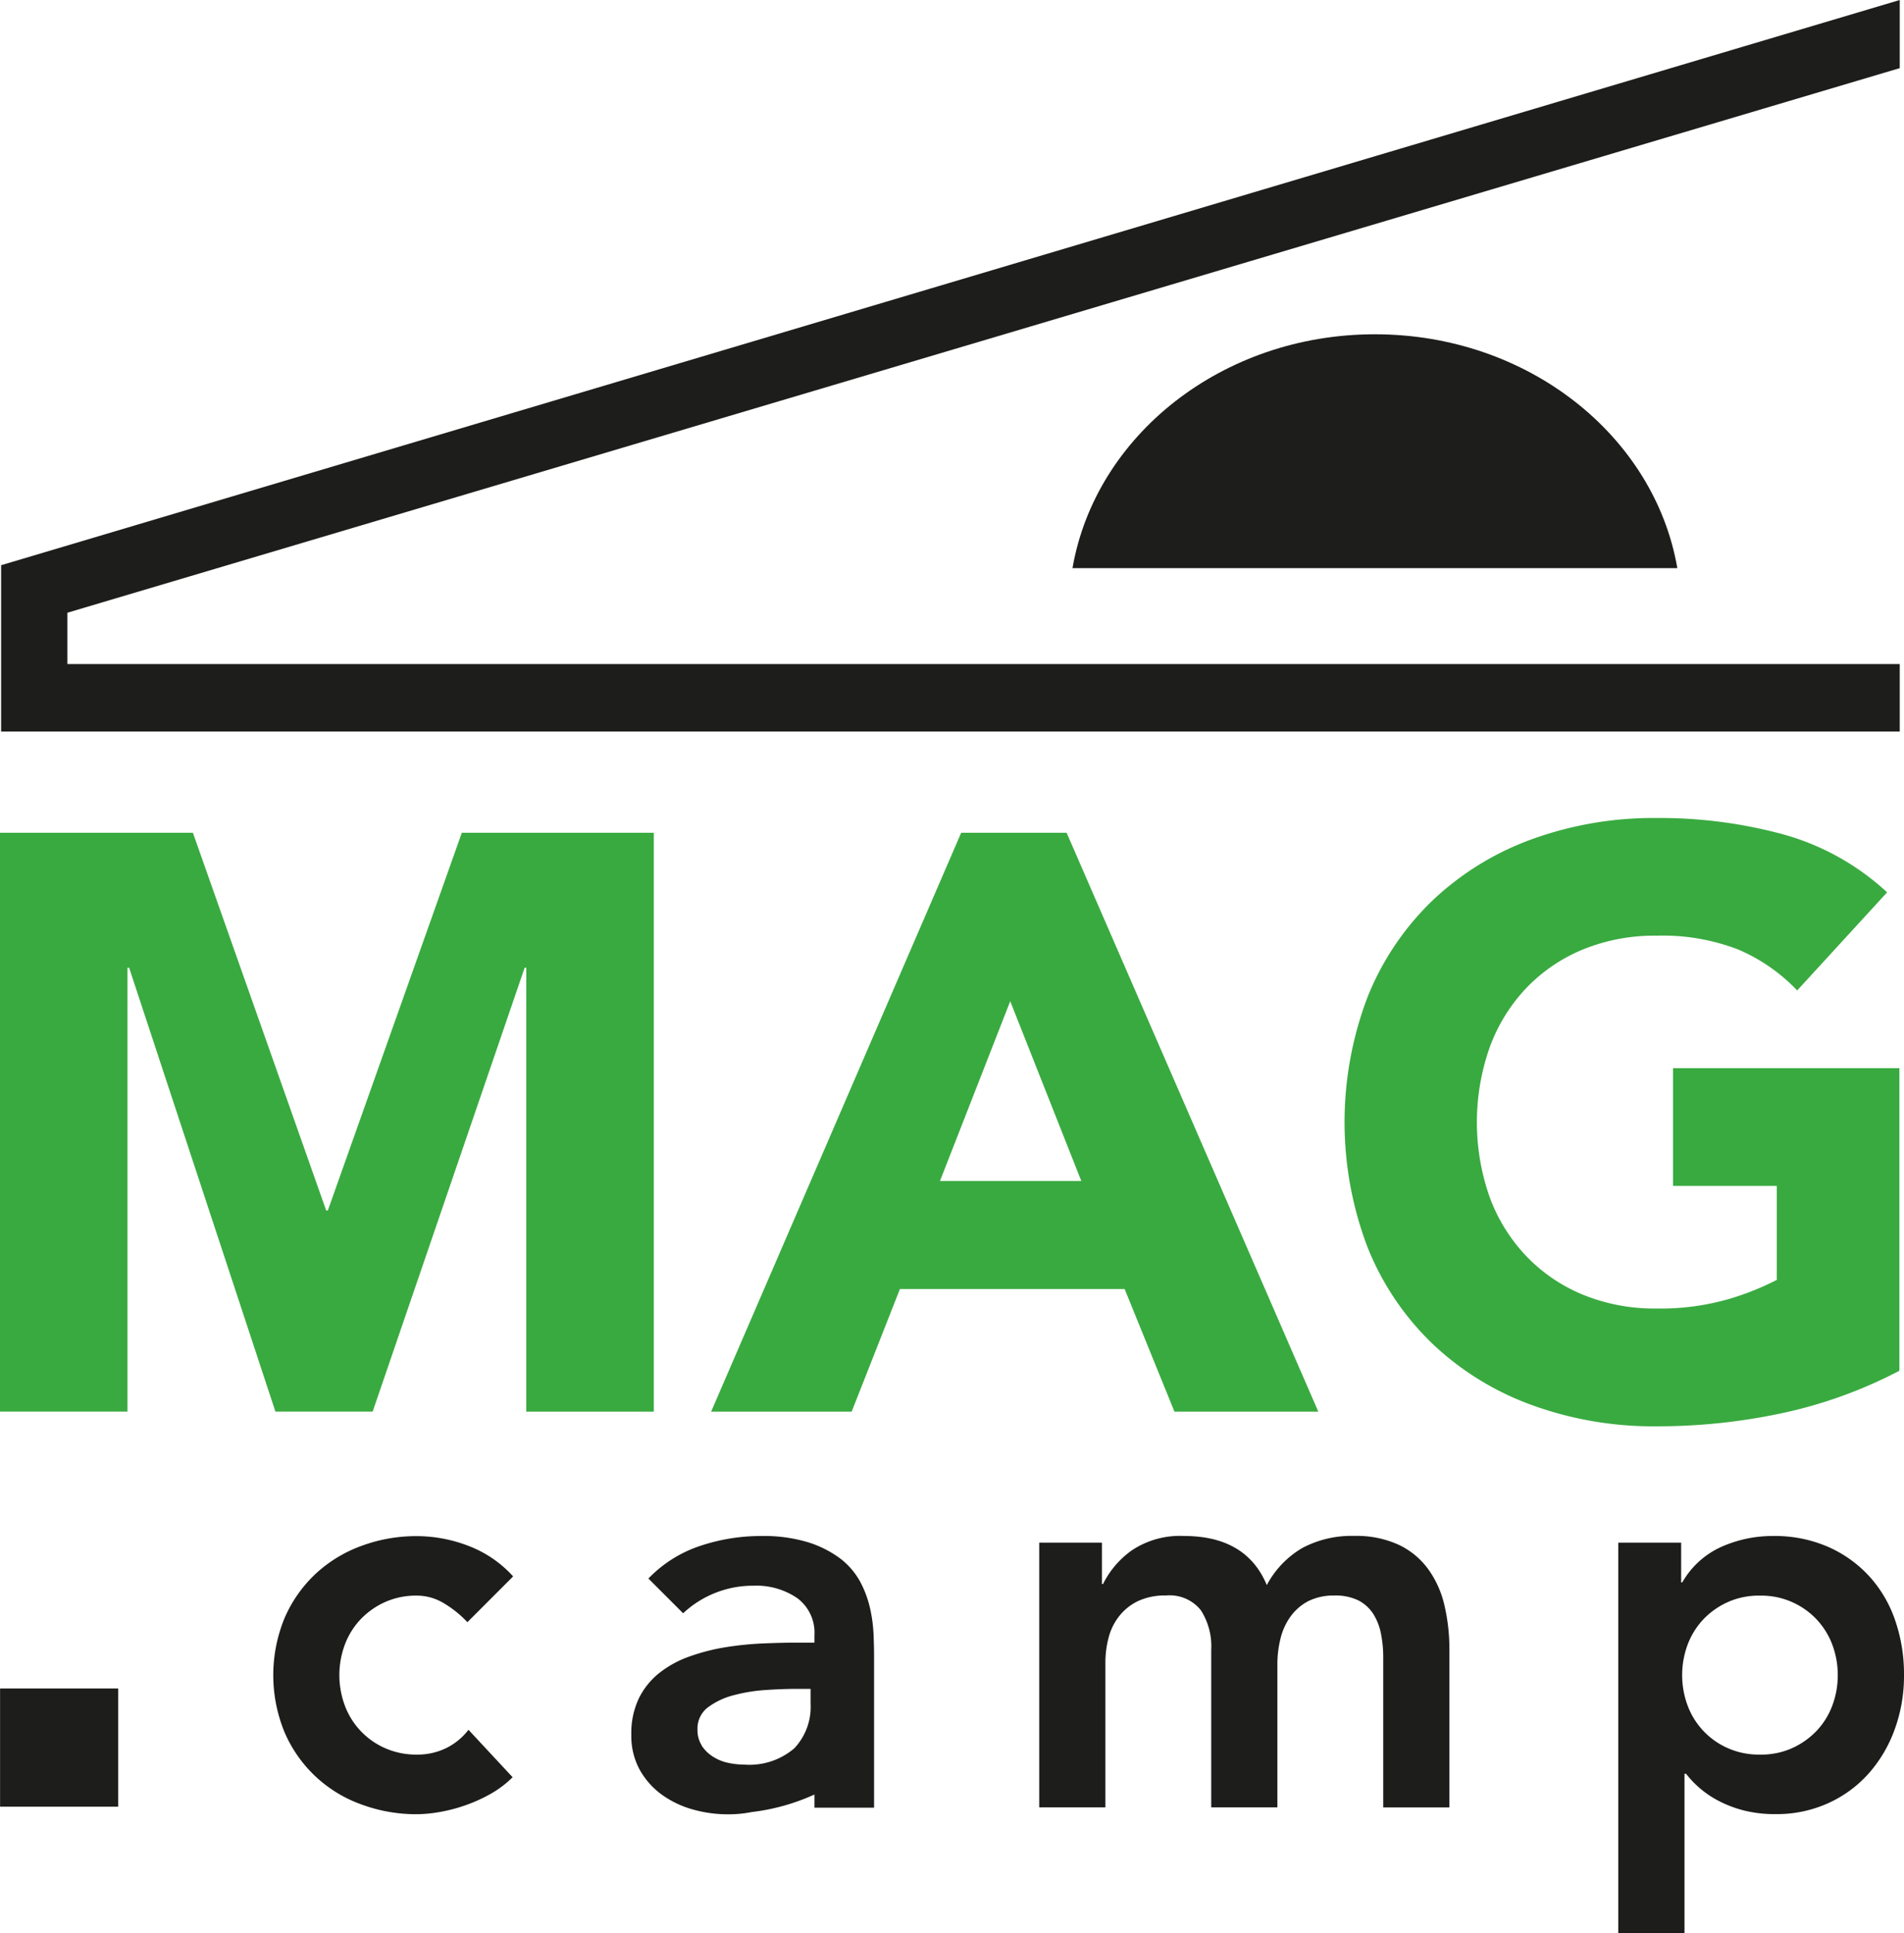 <svg xmlns="http://www.w3.org/2000/svg" width="180" height="182.688" viewBox="0 0 180 182.688">
  <g id="S_x2F_W" transform="translate(-170.07 -291.47)">
    <g id="Gruppe_1" data-name="Gruppe 1" transform="translate(170.07 368.77)">
      <path id="Pfad_1" data-name="Pfad 1" d="M170.077,403.05h18.23l12.6,35.69h.155l12.666-35.69h18.152v54.7H219.824V415.8h-.155L205.3,457.746h-9.192L182.277,415.8h-.155v41.945H170.07v-54.7Z" transform="translate(-170.07 -401.652)" fill="#39aa40"/>
      <path id="Pfad_2" data-name="Pfad 2" d="M289.028,403.05H299l23.793,54.7h-13.6l-4.709-11.586H283.238l-4.561,11.586H265.39Zm4.639,15.914-6.644,16.994h13.365Z" transform="translate(-198.162 -401.652)" fill="#39aa40"/>
      <path id="Pfad_3" data-name="Pfad 3" d="M402.748,453.3a43.5,43.5,0,0,1-11.127,4.017,56.344,56.344,0,0,1-11.819,1.236,33.6,33.6,0,0,1-11.819-2.012,27.04,27.04,0,0,1-9.348-5.754,26.086,26.086,0,0,1-6.143-9.079,33.226,33.226,0,0,1,0-23.793,26.152,26.152,0,0,1,6.143-9.08,27.041,27.041,0,0,1,9.348-5.754A33.661,33.661,0,0,1,379.8,401.07a44.4,44.4,0,0,1,12.087,1.581,23.787,23.787,0,0,1,9.694,5.443l-8.5,9.27a16.859,16.859,0,0,0-5.563-3.862,19.813,19.813,0,0,0-7.724-1.313,17.873,17.873,0,0,0-6.99,1.313,15.624,15.624,0,0,0-5.366,3.671,16.114,16.114,0,0,0-3.438,5.6,21.3,21.3,0,0,0,0,14.1,16.158,16.158,0,0,0,3.438,5.564,15.623,15.623,0,0,0,5.366,3.671,17.873,17.873,0,0,0,6.99,1.313,23.247,23.247,0,0,0,6.8-.89,26.15,26.15,0,0,0,4.561-1.815v-8.882h-9.814V424.708h21.4v28.58Z" transform="translate(-223.178 -401.07)" fill="#39aa40"/>
    </g>
    <g id="Gruppe_2" data-name="Gruppe 2" transform="translate(195.904 436.612)">
      <path id="Pfad_4" data-name="Pfad 4" d="M225.01,505.386a10.238,10.238,0,0,0-2.295-1.829,4.921,4.921,0,0,0-2.45-.678,7.161,7.161,0,0,0-3.078.628,7.314,7.314,0,0,0-2.323,1.666,7.149,7.149,0,0,0-1.461,2.4,8.275,8.275,0,0,0,0,5.634,7.1,7.1,0,0,0,3.784,4.067,7.266,7.266,0,0,0,3.078.628,6.149,6.149,0,0,0,2.711-.6,5.974,5.974,0,0,0,2.139-1.744l4.173,4.483a9.706,9.706,0,0,1-2.16,1.617,14.662,14.662,0,0,1-2.478,1.094,15.1,15.1,0,0,1-2.4.6,13.061,13.061,0,0,1-1.984.184,14.938,14.938,0,0,1-5.316-.939,12.456,12.456,0,0,1-7.223-6.806,14.179,14.179,0,0,1,0-10.788,12.515,12.515,0,0,1,2.895-4.144,12.749,12.749,0,0,1,4.328-2.662,14.938,14.938,0,0,1,5.316-.939,13.648,13.648,0,0,1,4.822.911,10.954,10.954,0,0,1,4.25,2.895l-4.328,4.328Z" transform="translate(-206.66 -497.239)" fill="#1d1d1b"/>
      <path id="Pfad_5" data-name="Pfad 5" d="M277.546,506.447a13.746,13.746,0,0,0-.339-2.429,9.926,9.926,0,0,0-.932-2.478,6.956,6.956,0,0,0-1.857-2.16,10.14,10.14,0,0,0-3.029-1.539,14.414,14.414,0,0,0-4.483-.6,18.045,18.045,0,0,0-5.761.939,12.062,12.062,0,0,0-4.879,3.078l3.283,3.283a9.655,9.655,0,0,1,6.672-2.605,6.851,6.851,0,0,1,4.123,1.179,4.06,4.06,0,0,1,1.617,3.516v.685h-1.567c-1.045,0-2.153.028-3.332.078a30.866,30.866,0,0,0-3.523.36,19.373,19.373,0,0,0-3.361.861,9.911,9.911,0,0,0-2.845,1.539,7.064,7.064,0,0,0-1.956,2.4,7.644,7.644,0,0,0-.727,3.467,6.651,6.651,0,0,0,.784,3.29,7.307,7.307,0,0,0,2.062,2.344,9.251,9.251,0,0,0,2.916,1.412,12.278,12.278,0,0,0,3.368.473,11.333,11.333,0,0,0,2.273-.219h.021a19.932,19.932,0,0,0,5.888-1.652v1.243H277.6V508.522c0-.593-.021-1.278-.049-2.062ZM261.308,517.03a2.676,2.676,0,0,1-.4-1.49,2.5,2.5,0,0,1,.988-2.111,6.982,6.982,0,0,1,2.429-1.144,15.829,15.829,0,0,1,3.043-.494q1.62-.106,2.923-.106H271.6V513.1a5.7,5.7,0,0,1-1.539,4.2,6.535,6.535,0,0,1-4.78,1.539,6.991,6.991,0,0,1-1.567-.184,4.251,4.251,0,0,1-1.4-.6,3.487,3.487,0,0,1-1.017-1.017Z" transform="translate(-220.801 -497.233)" fill="#1d1d1b"/>
      <path id="Pfad_6" data-name="Pfad 6" d="M309.31,497.865h5.945v3.911h.106a8.577,8.577,0,0,1,2.683-3.156,8.163,8.163,0,0,1,4.977-1.384q5.888,0,7.823,4.639a8.878,8.878,0,0,1,3.389-3.523,9.89,9.89,0,0,1,4.85-1.123,9.6,9.6,0,0,1,4.222.833,7.36,7.36,0,0,1,2.789,2.295,9.392,9.392,0,0,1,1.539,3.417,18.1,18.1,0,0,1,.473,4.2v14.911h-6.255V508.7a11.4,11.4,0,0,0-.212-2.217,5.4,5.4,0,0,0-.727-1.878,3.72,3.72,0,0,0-1.4-1.278,4.929,4.929,0,0,0-2.295-.466,5.326,5.326,0,0,0-2.478.544,4.833,4.833,0,0,0-1.666,1.462,5.954,5.954,0,0,0-.939,2.083,10,10,0,0,0-.289,2.372V522.88h-6.255V507.969a6.291,6.291,0,0,0-.988-3.728,3.779,3.779,0,0,0-3.283-1.384,6,6,0,0,0-2.634.522,5.054,5.054,0,0,0-1.772,1.4,5.517,5.517,0,0,0-1.017,2.033,9.244,9.244,0,0,0-.311,2.4V522.88h-6.255V497.851Z" transform="translate(-236.917 -497.23)" fill="#1d1d1b"/>
      <path id="Pfad_7" data-name="Pfad 7" d="M386.94,497.868h5.945v3.756h.106a8.047,8.047,0,0,1,3.65-3.339,11.882,11.882,0,0,1,4.956-1.045,12.586,12.586,0,0,1,5.161,1.017,11.6,11.6,0,0,1,3.911,2.789,11.856,11.856,0,0,1,2.45,4.173,15.573,15.573,0,0,1,.833,5.161,14.707,14.707,0,0,1-.89,5.161,12.836,12.836,0,0,1-2.478,4.173,11.425,11.425,0,0,1-3.834,2.789,11.73,11.73,0,0,1-4.9,1.017,11.928,11.928,0,0,1-3.128-.367,11.123,11.123,0,0,1-2.4-.939,9.281,9.281,0,0,1-1.772-1.229,8.97,8.97,0,0,1-1.2-1.278H393.2v15.074H386.94V497.861Zm20.75,12.518a8.106,8.106,0,0,0-.494-2.817,7.15,7.15,0,0,0-1.461-2.4,7.181,7.181,0,0,0-5.4-2.295,7.161,7.161,0,0,0-3.078.628,7.315,7.315,0,0,0-2.323,1.666,7.15,7.15,0,0,0-1.461,2.4,8.275,8.275,0,0,0,0,5.634,7.1,7.1,0,0,0,3.784,4.067,7.267,7.267,0,0,0,3.078.628,7.161,7.161,0,0,0,3.078-.628,7.426,7.426,0,0,0,2.323-1.666,7.081,7.081,0,0,0,1.461-2.4A8.105,8.105,0,0,0,407.69,510.386Z" transform="translate(-259.786 -497.233)" fill="#1d1d1b"/>
    </g>
    <rect id="Rechteck_7" data-name="Rechteck 7" width="11.169" height="11.169" transform="translate(170.077 451.029)" fill="#1d1d1b"/>
    <path id="Fenster" d="M371.048,358.349H313.86c2.168-12.525,14.142-22.1,28.587-22.1s26.427,9.574,28.594,22.1Z" transform="translate(-42.399 -13.19)" fill="#1d1d1b"/>
    <path id="Pfad_8" data-name="Pfad 8" d="M176.485,349.371v4.85H349.712V360.6H170.22V344.881L349.712,291.47v6.439Z" transform="translate(-0.044 0)" fill="#1d1d1b"/>
  </g>
</svg>
